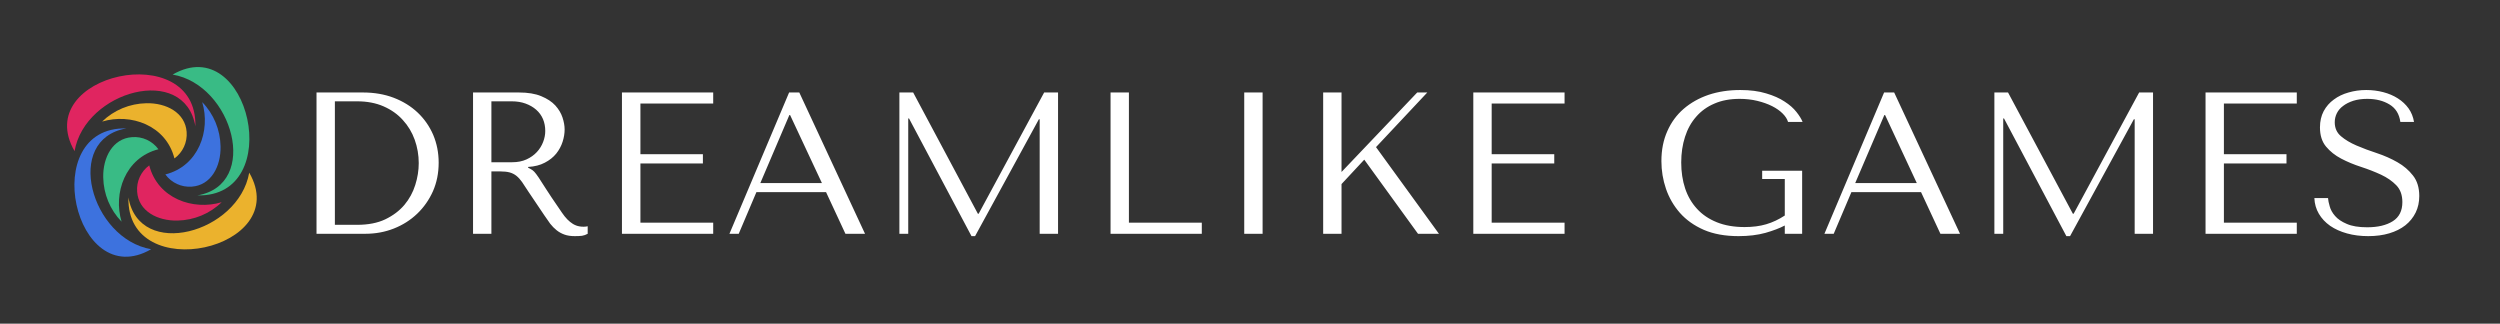 <svg xmlns="http://www.w3.org/2000/svg" version="1.1" xmlns:xlink="http://www.w3.org/1999/xlink" viewBox="0 0 22.329 2.891"><rect x="0" y="0" width="22.329" height="2.891" fill="#333333" stroke="none"/><g transform="matrix(1,0,0,1,2.593,0.804)"><g clip-path="url(#SvgjsClipPath1001)"><g clip-path="url(#SvgjsClipPath1000cc90e836-2dbf-4849-bf1b-1db98f3191a9)"><path d=" M -0.848 0.324 C -0.945 -0.238 -1.834 0.007 -1.927 0.546 C -2.324 -0.141 -0.829 -0.471 -0.848 0.324 Z" fill="#e02560" transform="matrix(1,0,0,1,0,0)" fill-rule="evenodd"></path></g><g clip-path="url(#SvgjsClipPath1000cc90e836-2dbf-4849-bf1b-1db98f3191a9)"><path d=" M -1.465 0.343 C -2.027 0.44 -1.782 1.328 -1.243 1.422 C -1.93 1.819 -2.26 0.324 -1.465 0.343 Z" fill="#3d72de" transform="matrix(1,0,0,1,0,0)" fill-rule="evenodd"></path></g><g clip-path="url(#SvgjsClipPath1000cc90e836-2dbf-4849-bf1b-1db98f3191a9)"><path d=" M -1.446 0.96 C -1.349 1.521 -0.461 1.277 -0.367 0.738 C 0.03 1.425 -1.465 1.755 -1.446 0.96 Z" fill="#ebb22d" transform="matrix(1,0,0,1,0,0)" fill-rule="evenodd"></path></g><g clip-path="url(#SvgjsClipPath1000cc90e836-2dbf-4849-bf1b-1db98f3191a9)"><path d=" M -0.829 0.941 C -0.268 0.844 -0.512 -0.045 -1.051 -0.138 C -0.364 -0.535 -0.034 0.96 -0.829 0.941 Z" fill="#39bb85" transform="matrix(1,0,0,1,0,0)" fill-rule="evenodd"></path></g><g clip-path="url(#SvgjsClipPath1000cc90e836-2dbf-4849-bf1b-1db98f3191a9)"><path d=" M -1.008 1.166 C -1.187 1.17 -1.356 1.081 -1.368 0.909 C -1.376 0.817 -1.334 0.727 -1.26 0.673 C -1.184 0.97 -0.867 1.079 -0.613 1.002 C -0.719 1.105 -0.86 1.163 -1.008 1.166 Z" fill="#e02560" transform="matrix(1,0,0,1,0,0)" fill-rule="evenodd"></path></g><g clip-path="url(#SvgjsClipPath1000cc90e836-2dbf-4849-bf1b-1db98f3191a9)"><path d=" M -0.623 0.503 C -0.619 0.682 -0.708 0.851 -0.88 0.863 C -0.972 0.87 -1.062 0.829 -1.116 0.754 C -0.819 0.679 -0.71 0.362 -0.787 0.108 C -0.684 0.214 -0.626 0.355 -0.623 0.503 Z" fill="#3d72de" transform="matrix(1,0,0,1,0,0)" fill-rule="evenodd"></path></g><g clip-path="url(#SvgjsClipPath1000cc90e836-2dbf-4849-bf1b-1db98f3191a9)"><path d=" M -1.286 0.118 C -1.107 0.114 -0.938 0.203 -0.926 0.375 C -0.919 0.467 -0.96 0.557 -1.035 0.611 C -1.11 0.314 -1.427 0.205 -1.681 0.282 C -1.575 0.179 -1.434 0.121 -1.286 0.118 Z" fill="#ebb22d" transform="matrix(1,0,0,1,0,0)" fill-rule="evenodd"></path></g><g clip-path="url(#SvgjsClipPath1000cc90e836-2dbf-4849-bf1b-1db98f3191a9)"><path d=" M -1.671 0.781 C -1.675 0.602 -1.586 0.433 -1.414 0.421 C -1.322 0.413 -1.232 0.455 -1.178 0.529 C -1.475 0.605 -1.584 0.922 -1.507 1.176 C -1.61 1.07 -1.668 0.929 -1.671 0.781 Z" fill="#39bb85" transform="matrix(1,0,0,1,0,0)" fill-rule="evenodd"></path></g></g><g><path d=" M 0.234 1.284 L 0.234 0.022 L 0.649 0.022 Q 0.799 0.022 0.923 0.069 Q 1.048 0.117 1.137 0.201 Q 1.226 0.285 1.276 0.4 Q 1.325 0.516 1.325 0.649 Q 1.325 0.788 1.274 0.904 Q 1.222 1.02 1.133 1.105 Q 1.044 1.19 0.925 1.237 Q 0.806 1.284 0.671 1.284 L 0.234 1.284 M 0.398 1.204 L 0.597 1.204 Q 0.745 1.204 0.848 1.155 Q 0.952 1.105 1.019 1.026 Q 1.085 0.947 1.116 0.848 Q 1.147 0.75 1.147 0.653 Q 1.147 0.545 1.111 0.444 Q 1.075 0.344 1.005 0.268 Q 0.936 0.191 0.833 0.146 Q 0.73 0.101 0.597 0.101 L 0.398 0.101 L 0.398 1.204 M 1.632 0.022 L 1.632 1.284 L 1.796 1.284 L 1.796 0.727 L 1.875 0.727 Q 1.926 0.727 1.959 0.736 Q 1.992 0.745 2.019 0.766 Q 2.046 0.788 2.07 0.822 Q 2.093 0.856 2.126 0.907 L 2.268 1.118 Q 2.295 1.159 2.321 1.194 Q 2.348 1.228 2.378 1.252 Q 2.409 1.277 2.448 1.291 Q 2.486 1.305 2.541 1.305 Q 2.58 1.305 2.605 1.302 Q 2.631 1.298 2.656 1.284 L 2.656 1.217 Q 2.647 1.219 2.638 1.22 Q 2.629 1.221 2.62 1.221 Q 2.582 1.221 2.553 1.21 Q 2.524 1.199 2.499 1.178 Q 2.474 1.158 2.45 1.128 Q 2.427 1.098 2.402 1.06 Q 2.326 0.95 2.284 0.884 Q 2.243 0.819 2.219 0.783 Q 2.194 0.746 2.179 0.73 Q 2.164 0.714 2.142 0.703 L 2.124 0.694 L 2.124 0.687 Q 2.211 0.682 2.273 0.649 Q 2.335 0.617 2.375 0.568 Q 2.414 0.519 2.432 0.462 Q 2.45 0.406 2.45 0.352 Q 2.45 0.303 2.431 0.245 Q 2.412 0.188 2.367 0.138 Q 2.321 0.088 2.241 0.055 Q 2.162 0.022 2.041 0.022 L 1.632 0.022 M 1.796 0.101 L 1.978 0.101 Q 2.046 0.101 2.101 0.121 Q 2.156 0.141 2.196 0.176 Q 2.236 0.211 2.257 0.26 Q 2.277 0.308 2.277 0.366 Q 2.277 0.415 2.258 0.464 Q 2.239 0.514 2.202 0.554 Q 2.164 0.595 2.109 0.62 Q 2.054 0.645 1.982 0.645 L 1.796 0.645 L 1.796 0.101 M 2.962 0.022 L 2.962 1.284 L 3.777 1.284 L 3.777 1.185 L 3.127 1.185 L 3.127 0.656 L 3.685 0.656 L 3.685 0.573 L 3.127 0.573 L 3.127 0.121 L 3.777 0.121 L 3.777 0.022 L 2.962 0.022 M 4.785 0.912 L 4.958 1.284 L 5.133 1.284 L 4.546 0.022 L 4.455 0.022 L 3.922 1.284 L 4.005 1.284 L 4.163 0.912 L 4.785 0.912 M 4.748 0.831 L 4.198 0.831 L 4.457 0.224 L 4.464 0.224 L 4.748 0.831 M 5.563 0.022 L 5.44 0.022 L 5.44 1.284 L 5.519 1.284 L 5.519 0.254 L 5.526 0.254 L 6.084 1.305 L 6.116 1.305 L 6.686 0.261 L 6.693 0.261 L 6.693 1.284 L 6.857 1.284 L 6.857 0.022 L 6.733 0.022 L 6.148 1.105 L 6.141 1.105 L 5.563 0.022 M 7.326 1.284 L 7.326 0.022 L 7.49 0.022 L 7.49 1.185 L 8.141 1.185 L 8.141 1.284 L 7.326 1.284 M 8.52 0.022 L 8.52 1.284 L 8.684 1.284 L 8.684 0.022 L 8.52 0.022 M 9.225 1.284 L 9.389 1.284 L 9.389 0.84 L 9.592 0.622 L 10.072 1.284 L 10.259 1.284 L 9.697 0.51 L 10.155 0.022 L 10.065 0.022 L 9.389 0.732 L 9.389 0.022 L 9.225 0.022 L 9.225 1.284 M 10.566 0.022 L 10.566 1.284 L 11.381 1.284 L 11.381 1.185 L 10.73 1.185 L 10.73 0.656 L 11.289 0.656 L 11.289 0.573 L 10.73 0.573 L 10.73 0.121 L 11.381 0.121 L 11.381 0.022 L 10.566 0.022 M 13.503 0.721 L 13.146 0.721 L 13.146 0.795 L 13.348 0.795 L 13.348 1.121 Q 13.267 1.174 13.182 1.199 Q 13.098 1.224 12.989 1.224 Q 12.847 1.224 12.741 1.181 Q 12.634 1.138 12.564 1.061 Q 12.493 0.984 12.458 0.879 Q 12.423 0.773 12.423 0.647 Q 12.423 0.523 12.457 0.418 Q 12.49 0.314 12.557 0.238 Q 12.623 0.162 12.72 0.121 Q 12.816 0.079 12.944 0.079 Q 13.029 0.079 13.103 0.097 Q 13.177 0.115 13.235 0.144 Q 13.292 0.173 13.329 0.21 Q 13.366 0.247 13.377 0.285 L 13.507 0.285 Q 13.491 0.245 13.452 0.196 Q 13.413 0.146 13.346 0.103 Q 13.28 0.059 13.181 0.03 Q 13.083 0 12.95 0 Q 12.796 0 12.667 0.043 Q 12.539 0.087 12.445 0.168 Q 12.351 0.249 12.299 0.367 Q 12.246 0.485 12.246 0.635 Q 12.246 0.763 12.287 0.883 Q 12.328 1.002 12.411 1.097 Q 12.495 1.192 12.625 1.249 Q 12.755 1.305 12.935 1.305 Q 13.07 1.305 13.175 1.276 Q 13.28 1.246 13.348 1.21 L 13.348 1.284 L 13.503 1.284 L 13.503 0.721 M 14.565 0.912 L 14.738 1.284 L 14.913 1.284 L 14.325 0.022 L 14.235 0.022 L 13.702 1.284 L 13.785 1.284 L 13.943 0.912 L 14.565 0.912 M 14.527 0.831 L 13.977 0.831 L 14.237 0.224 L 14.244 0.224 L 14.527 0.831 M 15.342 0.022 L 15.22 0.022 L 15.22 1.284 L 15.299 1.284 L 15.299 0.254 L 15.306 0.254 L 15.863 1.305 L 15.896 1.305 L 16.466 0.261 L 16.473 0.261 L 16.473 1.284 L 16.637 1.284 L 16.637 0.022 L 16.513 0.022 L 15.928 1.105 L 15.921 1.105 L 15.342 0.022 M 17.106 0.022 L 17.106 1.284 L 17.921 1.284 L 17.921 1.185 L 17.27 1.185 L 17.27 0.656 L 17.829 0.656 L 17.829 0.573 L 17.27 0.573 L 17.27 0.121 L 17.921 0.121 L 17.921 0.022 L 17.106 0.022 M 18.078 0.965 Q 18.081 1.042 18.118 1.105 Q 18.155 1.168 18.219 1.213 Q 18.283 1.257 18.37 1.281 Q 18.456 1.305 18.559 1.305 Q 18.664 1.305 18.747 1.28 Q 18.831 1.255 18.891 1.208 Q 18.95 1.161 18.983 1.094 Q 19.015 1.028 19.015 0.947 Q 19.015 0.835 18.959 0.764 Q 18.903 0.692 18.82 0.645 Q 18.736 0.597 18.637 0.564 Q 18.539 0.532 18.455 0.496 Q 18.371 0.46 18.316 0.413 Q 18.26 0.366 18.26 0.288 Q 18.26 0.245 18.279 0.207 Q 18.298 0.169 18.335 0.142 Q 18.371 0.114 18.426 0.096 Q 18.48 0.079 18.55 0.079 Q 18.667 0.079 18.749 0.129 Q 18.831 0.178 18.846 0.285 L 18.968 0.285 Q 18.957 0.218 18.92 0.165 Q 18.882 0.112 18.824 0.075 Q 18.766 0.038 18.693 0.019 Q 18.62 0 18.541 0 Q 18.458 0 18.383 0.022 Q 18.308 0.043 18.252 0.085 Q 18.195 0.126 18.161 0.189 Q 18.128 0.252 18.128 0.334 Q 18.128 0.44 18.182 0.505 Q 18.236 0.57 18.318 0.613 Q 18.4 0.656 18.496 0.687 Q 18.591 0.718 18.673 0.756 Q 18.756 0.795 18.81 0.851 Q 18.864 0.907 18.864 1.001 Q 18.864 1.118 18.778 1.172 Q 18.692 1.226 18.55 1.226 Q 18.436 1.226 18.368 1.196 Q 18.299 1.167 18.263 1.125 Q 18.227 1.084 18.215 1.039 Q 18.202 0.995 18.2 0.965 L 18.078 0.965" fill="#ffffff" fill-rule="nonzero"></path></g><g></g></g><defs><clipPath id="SvgjsClipPath1001"><path d=" M -1.994 -0.205 h 1.694 v 1.694 h -1.694 Z"></path></clipPath><clipPath id="SvgjsClipPath1000cc90e836-2dbf-4849-bf1b-1db98f3191a9"><path d=" M -1.994 -0.205 L -0.3 -0.205 L -0.3 1.489 L -1.994 1.489 Z"></path></clipPath></defs></svg>